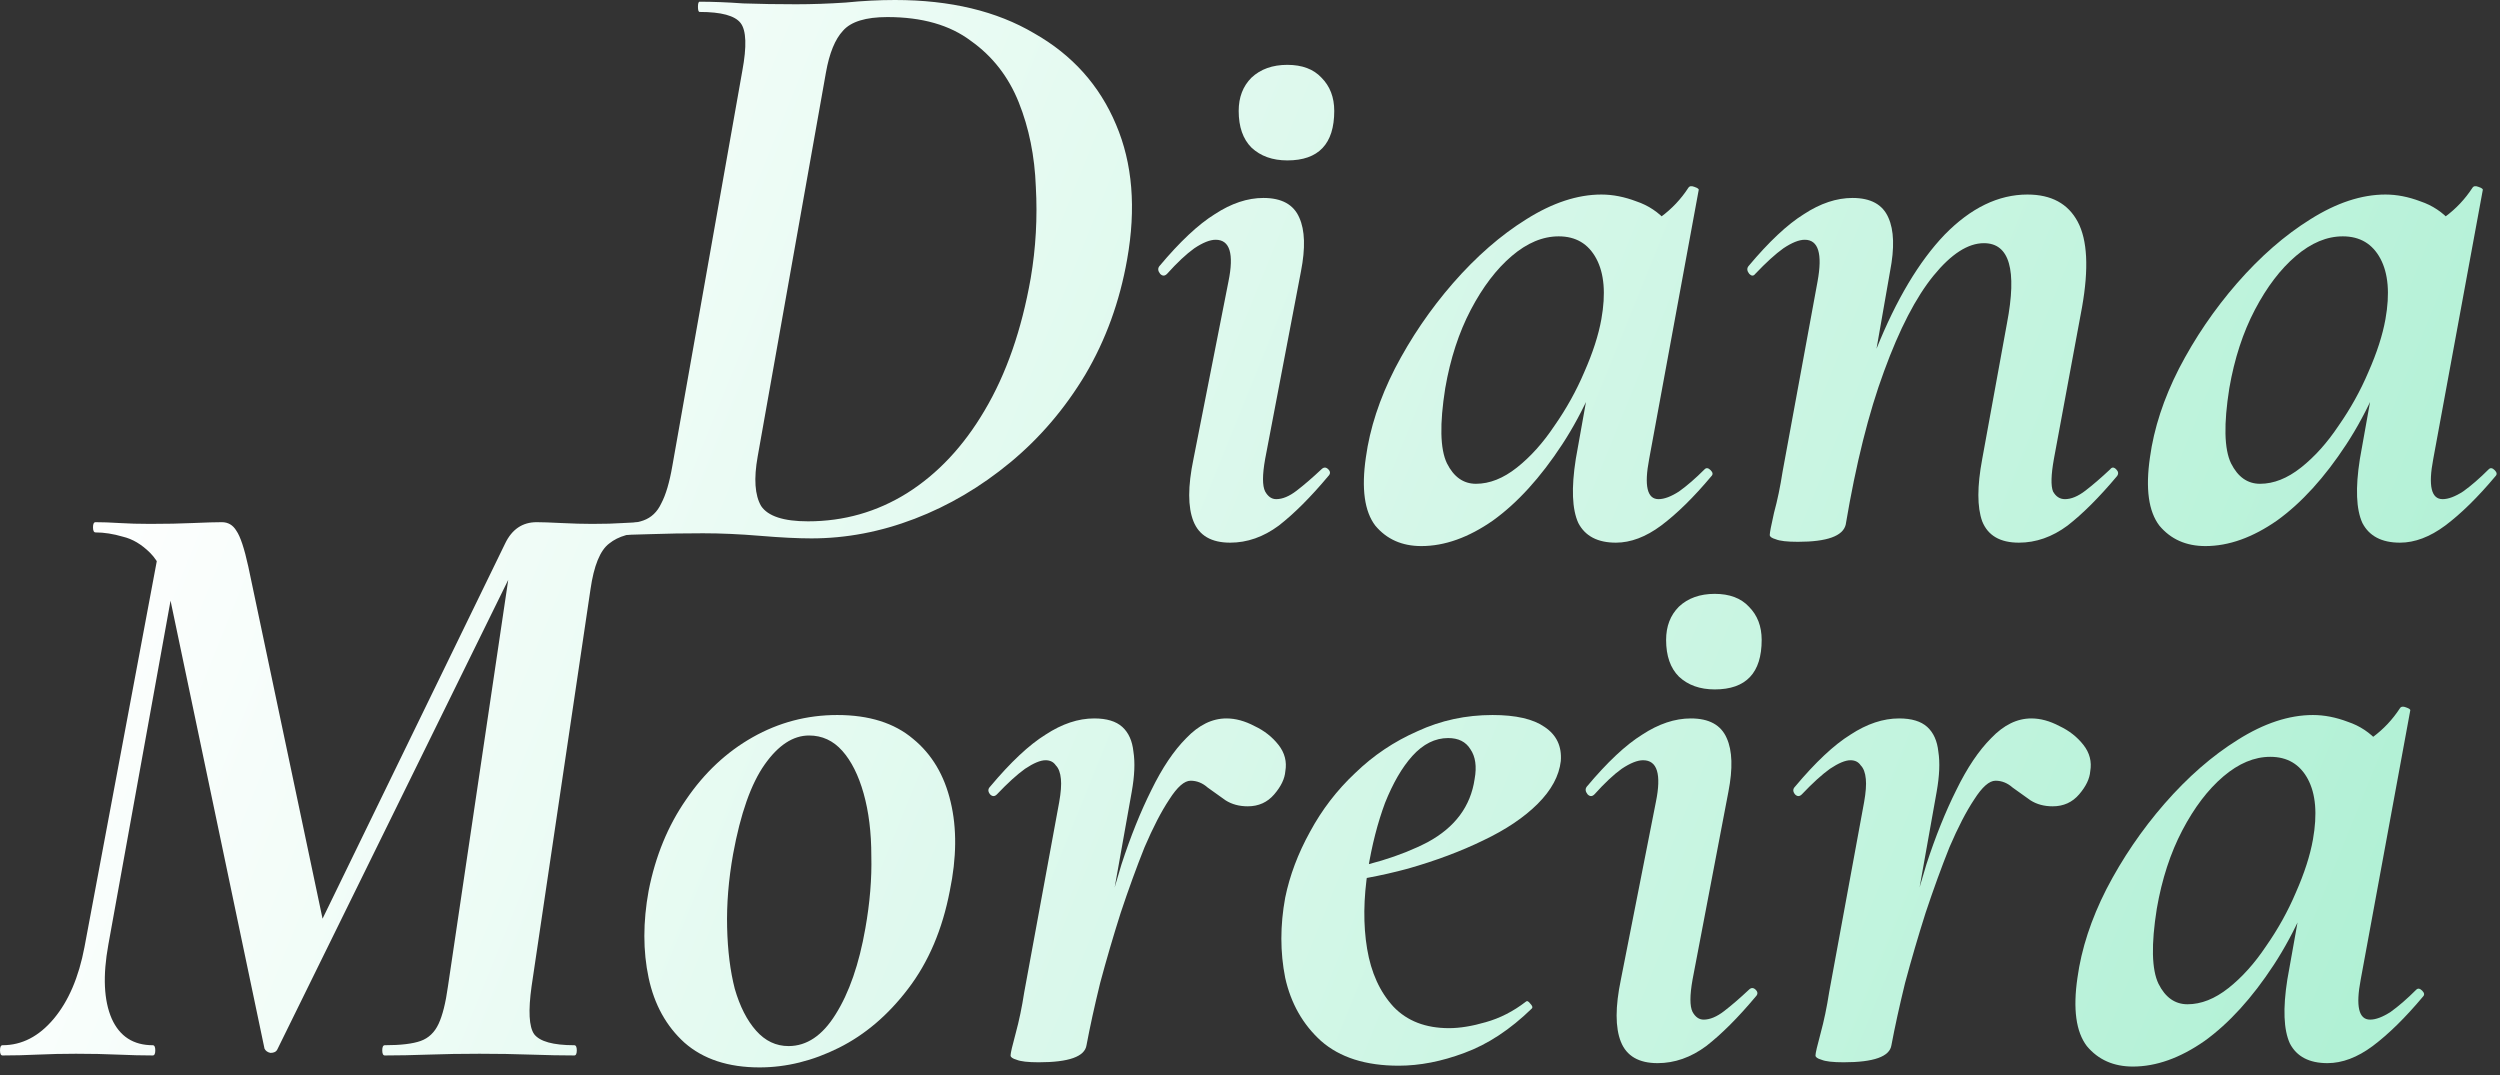 <svg xmlns="http://www.w3.org/2000/svg" width="293" height="126" viewBox="0 0 293 126" fill="none"><rect x="0" y="0" width="293" height="126" fill="#333333" stroke="none"/><path d="M95.1 63.1C93.5 63.1 91.5 63 89.1 62.8C86.7 62.6 84.467 62.5 82.4 62.5C80.2 62.5 78.167 62.533 76.3 62.6C74.5 62.667 72.833 62.7 71.3 62.7C71.1 62.7 71 62.5 71 62.1C71 61.7 71.1 61.5 71.3 61.5C73.1 61.5 74.467 61.333 75.4 61C76.333 60.667 77.033 60 77.5 59C78.033 58 78.467 56.533 78.8 54.6L87 8.3C87.533 5.433 87.467 3.567 86.8 2.7C86.133 1.833 84.533 1.4 82 1.4C81.867 1.4 81.8 1.2 81.8 0.8C81.8 0.4 81.867 0.2 82 0.2C83.533 0.2 85.233 0.267 87.1 0.4C89.033 0.467 91.1 0.5 93.3 0.5C95.167 0.5 97.1 0.433 99.1 0.3C101.1 0.1 103.033 0 104.9 0C111.367 0 116.8 1.3 121.2 3.9C125.667 6.433 128.867 10 130.8 14.6C132.733 19.133 133.167 24.4 132.1 30.4C131.233 35.333 129.6 39.833 127.2 43.9C124.8 47.9 121.867 51.333 118.4 54.2C114.933 57.067 111.2 59.267 107.2 60.8C103.2 62.333 99.167 63.1 95.1 63.1ZM94.7 61.1C98.9 61.1 102.767 60 106.3 57.8C109.9 55.533 112.933 52.3 115.4 48.1C117.933 43.833 119.733 38.667 120.8 32.6C121.4 29.067 121.6 25.5 121.4 21.9C121.267 18.3 120.6 15 119.4 12C118.2 9 116.333 6.6 113.8 4.8C111.333 2.933 108.067 2 104 2C101.467 2 99.733 2.533 98.8 3.6C97.867 4.6 97.2 6.233 96.8 8.5L88.8 53.5C88.333 56.1 88.467 58.033 89.2 59.3C90 60.5 91.833 61.1 94.7 61.1Z" fill="url(#paint0_linear_146_1973)"></path><path d="M144.174 63.6C141.974 63.6 140.541 62.767 139.874 61.1C139.208 59.433 139.208 57 139.874 53.8L143.974 33C144.641 29.733 144.141 28.1 142.474 28.1C141.808 28.1 140.974 28.433 139.974 29.1C139.041 29.767 137.974 30.767 136.774 32.1C136.508 32.367 136.241 32.367 135.974 32.1C135.708 31.767 135.674 31.467 135.874 31.2C138.274 28.333 140.441 26.3 142.374 25.1C144.308 23.833 146.208 23.2 148.074 23.2C150.208 23.2 151.608 23.967 152.274 25.5C152.941 26.967 153.008 29.067 152.474 31.8L148.274 53.8C147.941 55.667 147.941 56.933 148.274 57.6C148.608 58.2 149.041 58.5 149.574 58.5C150.308 58.5 151.108 58.167 151.974 57.5C152.841 56.833 153.808 56 154.874 55C155.141 54.733 155.408 54.733 155.674 55C155.941 55.267 155.941 55.533 155.674 55.8C153.608 58.267 151.674 60.2 149.874 61.6C148.074 62.933 146.174 63.6 144.174 63.6ZM150.874 18.8C149.141 18.8 147.741 18.3 146.674 17.3C145.674 16.3 145.174 14.867 145.174 13C145.174 11.4 145.674 10.1 146.674 9.1C147.741 8.1 149.141 7.6 150.874 7.6C152.608 7.6 153.941 8.1 154.874 9.1C155.874 10.1 156.374 11.4 156.374 13C156.374 16.867 154.541 18.8 150.874 18.8Z" fill="url(#paint1_linear_146_1973)"></path><path d="M166.581 64C164.315 64 162.515 63.2 161.181 61.6C159.915 59.933 159.548 57.267 160.081 53.6C160.548 50.2 161.681 46.733 163.481 43.2C165.348 39.6 167.615 36.267 170.281 33.2C173.015 30.067 175.881 27.567 178.881 25.7C181.948 23.767 184.881 22.8 187.681 22.8C189.015 22.8 190.381 23.067 191.781 23.6C193.181 24.067 194.381 24.867 195.381 26C196.448 27.067 197.048 28.5 197.181 30.3L191.181 27C192.315 26.867 193.481 26.333 194.681 25.4C195.948 24.467 197.015 23.333 197.881 22C198.015 21.8 198.248 21.767 198.581 21.9C198.981 22.033 199.148 22.167 199.081 22.3L193.281 53.8C192.681 56.933 193.048 58.5 194.381 58.5C195.048 58.5 195.848 58.2 196.781 57.6C197.715 56.933 198.715 56.067 199.781 55C199.981 54.8 200.215 54.833 200.481 55.1C200.748 55.367 200.781 55.6 200.581 55.8C198.515 58.267 196.548 60.2 194.681 61.6C192.881 62.933 191.115 63.6 189.381 63.6C187.248 63.6 185.781 62.833 184.981 61.3C184.248 59.7 184.148 57.2 184.681 53.8L187.181 39.8L189.281 38.1C187.681 43.567 185.615 48.233 183.081 52.1C180.548 55.967 177.848 58.933 174.981 61C172.115 63 169.315 64 166.581 64ZM172.981 56.7C174.581 56.7 176.181 56.067 177.781 54.8C179.381 53.533 180.848 51.9 182.181 49.9C183.581 47.9 184.748 45.8 185.681 43.6C186.681 41.333 187.348 39.267 187.681 37.4C188.215 34.4 188.015 32.033 187.081 30.3C186.148 28.567 184.681 27.7 182.681 27.7C180.815 27.7 178.981 28.467 177.181 30C175.381 31.533 173.781 33.633 172.381 36.3C170.981 38.967 169.981 42.033 169.381 45.5C168.715 49.7 168.781 52.633 169.581 54.3C170.381 55.9 171.515 56.7 172.981 56.7Z" fill="url(#paint2_linear_146_1973)"></path><path d="M236.615 63.6C234.415 63.6 232.982 62.767 232.315 61.1C231.715 59.433 231.715 57 232.315 53.8L235.215 37.9C236.415 31.633 235.515 28.5 232.515 28.5C230.648 28.5 228.682 29.767 226.615 32.3C224.548 34.833 222.615 38.567 220.815 43.5C219.015 48.367 217.515 54.367 216.315 61.5L214.515 61.4C215.848 53.467 217.648 46.633 219.915 40.9C222.248 35.1 224.915 30.633 227.915 27.5C230.982 24.367 234.215 22.8 237.615 22.8C240.415 22.8 242.382 23.867 243.515 26C244.648 28.133 244.815 31.467 244.015 36L240.715 53.8C240.382 55.667 240.348 56.933 240.615 57.6C240.948 58.2 241.415 58.5 242.015 58.5C242.748 58.5 243.548 58.167 244.415 57.5C245.282 56.833 246.248 56 247.315 55C247.515 54.733 247.748 54.733 248.015 55C248.282 55.267 248.315 55.533 248.115 55.8C246.048 58.267 244.115 60.2 242.315 61.6C240.515 62.933 238.615 63.6 236.615 63.6ZM210.715 63.5C209.448 63.5 208.582 63.4 208.115 63.2C207.648 63.067 207.415 62.9 207.415 62.7C207.415 62.433 207.582 61.567 207.915 60.1C208.315 58.633 208.648 57.033 208.915 55.3L213.015 33C213.615 29.733 213.115 28.1 211.515 28.1C210.848 28.1 210.015 28.433 209.015 29.1C208.082 29.767 206.982 30.767 205.715 32.1C205.515 32.367 205.282 32.367 205.015 32.1C204.748 31.767 204.715 31.467 204.915 31.2C207.315 28.333 209.482 26.3 211.415 25.1C213.348 23.833 215.248 23.2 217.115 23.2C219.248 23.2 220.648 23.967 221.315 25.5C221.982 26.967 222.048 29.067 221.515 31.8L216.315 61.5C215.982 62.833 214.115 63.5 210.715 63.5Z" fill="url(#paint3_linear_146_1973)"></path><path d="M258.476 64C256.209 64 254.409 63.2 253.076 61.6C251.809 59.933 251.442 57.267 251.976 53.6C252.442 50.2 253.576 46.733 255.376 43.2C257.242 39.6 259.509 36.267 262.176 33.2C264.909 30.067 267.776 27.567 270.776 25.7C273.842 23.767 276.776 22.8 279.576 22.8C280.909 22.8 282.276 23.067 283.676 23.6C285.076 24.067 286.276 24.867 287.276 26C288.342 27.067 288.942 28.5 289.076 30.3L283.076 27C284.209 26.867 285.376 26.333 286.576 25.4C287.842 24.467 288.909 23.333 289.776 22C289.909 21.8 290.142 21.767 290.476 21.9C290.876 22.033 291.042 22.167 290.976 22.3L285.176 53.8C284.576 56.933 284.942 58.5 286.276 58.5C286.942 58.5 287.742 58.2 288.676 57.6C289.609 56.933 290.609 56.067 291.676 55C291.876 54.8 292.109 54.833 292.376 55.1C292.642 55.367 292.676 55.6 292.476 55.8C290.409 58.267 288.442 60.2 286.576 61.6C284.776 62.933 283.009 63.6 281.276 63.6C279.142 63.6 277.676 62.833 276.876 61.3C276.142 59.7 276.042 57.2 276.576 53.8L279.076 39.8L281.176 38.1C279.576 43.567 277.509 48.233 274.976 52.1C272.442 55.967 269.742 58.933 266.876 61C264.009 63 261.209 64 258.476 64ZM264.876 56.7C266.476 56.7 268.076 56.067 269.676 54.8C271.276 53.533 272.742 51.9 274.076 49.9C275.476 47.9 276.642 45.8 277.576 43.6C278.576 41.333 279.242 39.267 279.576 37.4C280.109 34.4 279.909 32.033 278.976 30.3C278.042 28.567 276.576 27.7 274.576 27.7C272.709 27.7 270.876 28.467 269.076 30C267.276 31.533 265.676 33.633 264.276 36.3C262.876 38.967 261.876 42.033 261.276 45.5C260.609 49.7 260.676 52.633 261.476 54.3C262.276 55.9 263.409 56.7 264.876 56.7Z" fill="url(#paint4_linear_146_1973)"></path><path d="M45.1 123.7C44.9 123.7 44.8 123.5 44.8 123.1C44.8 122.7 44.9 122.5 45.1 122.5C46.967 122.5 48.367 122.333 49.3 122C50.233 121.667 50.933 121 51.4 120C51.867 119 52.233 117.533 52.5 115.6L59.9 65.7L62.3 62.4L32.5 123C32.367 123.267 32.1 123.4 31.7 123.4C31.367 123.333 31.133 123.167 31 122.9L19.8 69.5C19.333 67.367 18.6 65.8 17.6 64.8C16.6 63.8 15.533 63.167 14.4 62.9C13.267 62.567 12.2 62.4 11.2 62.4C11 62.4 10.9 62.2 10.9 61.8C10.9 61.4 11 61.2 11.2 61.2C12 61.2 12.933 61.233 14 61.3C15.067 61.367 16.267 61.4 17.6 61.4C19.467 61.4 21.133 61.367 22.6 61.3C24.133 61.233 25.267 61.2 26 61.2C26.733 61.2 27.3 61.533 27.7 62.2C28.167 62.867 28.633 64.267 29.1 66.4L38.4 110.5L31.9 119.8L59.2 63.7C60 62.033 61.233 61.2 62.9 61.2C63.5 61.2 64.467 61.233 65.8 61.3C67.133 61.367 68.333 61.4 69.4 61.4C70.867 61.4 72.067 61.367 73 61.3C74 61.233 75 61.2 76 61.2C76.133 61.2 76.2 61.4 76.2 61.8C76.2 62.2 76.133 62.4 76 62.4C74 62.4 72.467 62.833 71.4 63.7C70.333 64.5 69.6 66.3 69.2 69.1L62.3 115.6C61.9 118.467 62 120.333 62.6 121.2C63.267 122.067 64.833 122.5 67.3 122.5C67.5 122.5 67.6 122.7 67.6 123.1C67.6 123.5 67.5 123.7 67.3 123.7C65.833 123.7 64.133 123.667 62.2 123.6C60.333 123.533 58.333 123.5 56.2 123.5C54.067 123.5 52.067 123.533 50.2 123.6C48.333 123.667 46.633 123.7 45.1 123.7ZM0.3 123.7C0.1 123.7 0 123.5 0 123.1C0 122.7 0.1 122.5 0.3 122.5C2.567 122.5 4.567 121.467 6.3 119.4C8.033 117.333 9.233 114.533 9.9 111L18.8 63.5L21.2 63.7L12.7 110.7C12.033 114.367 12.167 117.267 13.1 119.4C14.033 121.467 15.633 122.5 17.9 122.5C18.1 122.5 18.2 122.7 18.2 123.1C18.2 123.5 18.1 123.7 17.9 123.7C16.7 123.7 15.333 123.667 13.8 123.6C12.333 123.533 10.7 123.5 8.9 123.5C7.367 123.5 5.867 123.533 4.4 123.6C3 123.667 1.633 123.7 0.3 123.7Z" fill="url(#paint5_linear_146_1973)"></path><path d="M89.019 125.1C85.352 125.1 82.419 124.133 80.219 122.2C78.085 120.267 76.685 117.733 76.019 114.6C75.352 111.467 75.352 108.067 76.019 104.4C76.819 100.333 78.285 96.767 80.419 93.7C82.552 90.567 85.152 88.133 88.219 86.4C91.285 84.667 94.585 83.8 98.119 83.8C101.852 83.8 104.819 84.733 107.019 86.6C109.219 88.4 110.685 90.867 111.419 94C112.152 97.067 112.119 100.533 111.319 104.4C110.452 108.933 108.819 112.767 106.419 115.9C104.085 118.967 101.385 121.267 98.319 122.8C95.252 124.333 92.152 125.1 89.019 125.1ZM92.419 122.6C94.552 122.6 96.385 121.367 97.919 118.9C99.519 116.367 100.685 113 101.419 108.8C101.952 105.8 102.185 102.967 102.119 100.3C102.119 97.567 101.819 95.133 101.219 93C100.619 90.867 99.785 89.2 98.719 88C97.652 86.8 96.352 86.2 94.819 86.2C92.952 86.2 91.219 87.333 89.619 89.6C88.019 91.867 86.785 95.367 85.919 100.1C85.385 103.1 85.152 105.967 85.219 108.7C85.285 111.433 85.585 113.833 86.119 115.9C86.719 117.967 87.552 119.6 88.619 120.8C89.685 122 90.952 122.6 92.419 122.6Z" fill="url(#paint6_linear_146_1973)"></path><path d="M127.339 122.5L126.339 122.4C127.006 118.867 127.772 115.3 128.639 111.7C129.506 108.033 130.439 104.567 131.439 101.3C132.506 98.033 133.672 95.133 134.939 92.6C136.206 90 137.572 87.967 139.039 86.5C140.506 84.967 142.072 84.2 143.739 84.2C144.806 84.2 145.906 84.5 147.039 85.1C148.172 85.633 149.106 86.367 149.839 87.3C150.572 88.233 150.839 89.267 150.639 90.4C150.572 91.267 150.139 92.167 149.339 93.1C148.539 94.033 147.506 94.5 146.239 94.5C145.239 94.5 144.372 94.267 143.639 93.8C142.906 93.267 142.206 92.767 141.539 92.3C140.939 91.767 140.272 91.5 139.539 91.5C138.806 91.5 137.972 92.233 137.039 93.7C136.106 95.1 135.139 96.967 134.139 99.3C133.206 101.633 132.272 104.2 131.339 107C130.472 109.733 129.672 112.467 128.939 115.2C128.272 117.933 127.739 120.367 127.339 122.5ZM121.739 124.5C120.472 124.5 119.606 124.4 119.139 124.2C118.672 124.067 118.439 123.9 118.439 123.7C118.439 123.433 118.639 122.567 119.039 121.1C119.439 119.633 119.772 118.033 120.039 116.3L124.139 94C124.339 92.867 124.406 91.967 124.339 91.3C124.272 90.567 124.072 90.033 123.739 89.7C123.472 89.3 123.072 89.1 122.539 89.1C121.939 89.1 121.139 89.433 120.139 90.1C119.206 90.767 118.106 91.767 116.839 93.1C116.572 93.367 116.306 93.367 116.039 93.1C115.772 92.767 115.772 92.467 116.039 92.2C118.439 89.333 120.606 87.3 122.539 86.1C124.472 84.833 126.372 84.2 128.239 84.2C129.706 84.2 130.806 84.533 131.539 85.2C132.272 85.867 132.706 86.833 132.839 88.1C133.039 89.367 132.972 90.933 132.639 92.8L127.339 122.5C127.139 123.833 125.272 124.5 121.739 124.5Z" fill="url(#paint7_linear_146_1973)"></path><path d="M163.926 124.9C160.059 124.9 157.026 123.933 154.826 122C152.692 120.067 151.292 117.6 150.626 114.6C150.026 111.6 150.026 108.467 150.626 105.2C151.159 102.6 152.126 100.033 153.526 97.5C154.926 94.9 156.692 92.6 158.826 90.6C160.959 88.533 163.392 86.9 166.126 85.7C168.859 84.433 171.792 83.8 174.926 83.8C177.659 83.8 179.692 84.267 181.026 85.2C182.426 86.133 183.059 87.467 182.926 89.2C182.726 90.933 181.826 92.6 180.226 94.2C178.626 95.8 176.492 97.233 173.826 98.5C171.226 99.767 168.292 100.867 165.026 101.8C161.826 102.667 158.559 103.267 155.226 103.6L155.426 102.3C160.159 101.567 164.126 100.367 167.326 98.7C170.526 96.967 172.359 94.5 172.826 91.3C173.092 89.833 172.926 88.667 172.326 87.8C171.792 86.933 170.926 86.5 169.726 86.5C168.192 86.5 166.792 87.2 165.526 88.6C164.326 89.933 163.259 91.767 162.326 94.1C161.459 96.433 160.792 99.033 160.326 101.9C159.792 105.3 159.759 108.4 160.226 111.2C160.692 114 161.726 116.267 163.326 118C164.926 119.667 167.092 120.5 169.826 120.5C171.092 120.5 172.526 120.267 174.126 119.8C175.792 119.333 177.359 118.533 178.826 117.4C178.959 117.267 179.126 117.333 179.326 117.6C179.592 117.867 179.659 118.067 179.526 118.2C176.992 120.667 174.359 122.4 171.626 123.4C168.959 124.4 166.392 124.9 163.926 124.9Z" fill="url(#paint8_linear_146_1973)"></path><path d="M194.268 124.6C192.068 124.6 190.635 123.767 189.968 122.1C189.301 120.433 189.301 118 189.968 114.8L194.068 94C194.735 90.733 194.235 89.1 192.568 89.1C191.901 89.1 191.068 89.433 190.068 90.1C189.135 90.767 188.068 91.767 186.868 93.1C186.601 93.367 186.335 93.367 186.068 93.1C185.801 92.767 185.768 92.467 185.968 92.2C188.368 89.333 190.535 87.3 192.468 86.1C194.401 84.833 196.301 84.2 198.168 84.2C200.301 84.2 201.701 84.967 202.368 86.5C203.035 87.967 203.101 90.067 202.568 92.8L198.368 114.8C198.035 116.667 198.035 117.933 198.368 118.6C198.701 119.2 199.135 119.5 199.668 119.5C200.401 119.5 201.201 119.167 202.068 118.5C202.935 117.833 203.901 117 204.968 116C205.235 115.733 205.501 115.733 205.768 116C206.035 116.267 206.035 116.533 205.768 116.8C203.701 119.267 201.768 121.2 199.968 122.6C198.168 123.933 196.268 124.6 194.268 124.6ZM200.968 80.8C199.235 80.8 197.835 80.3 196.768 79.3C195.768 78.3 195.268 76.867 195.268 75C195.268 73.4 195.768 72.1 196.768 71.1C197.835 70.1 199.235 69.6 200.968 69.6C202.701 69.6 204.035 70.1 204.968 71.1C205.968 72.1 206.468 73.4 206.468 75C206.468 78.867 204.635 80.8 200.968 80.8Z" fill="url(#paint9_linear_146_1973)"></path><path d="M221.675 122.5L220.675 122.4C221.342 118.867 222.108 115.3 222.975 111.7C223.842 108.033 224.775 104.567 225.775 101.3C226.842 98.033 228.008 95.133 229.275 92.6C230.542 90 231.908 87.967 233.375 86.5C234.842 84.967 236.408 84.2 238.075 84.2C239.142 84.2 240.242 84.5 241.375 85.1C242.508 85.633 243.442 86.367 244.175 87.3C244.908 88.233 245.175 89.267 244.975 90.4C244.908 91.267 244.475 92.167 243.675 93.1C242.875 94.033 241.842 94.5 240.575 94.5C239.575 94.5 238.708 94.267 237.975 93.8C237.242 93.267 236.542 92.767 235.875 92.3C235.275 91.767 234.608 91.5 233.875 91.5C233.142 91.5 232.308 92.233 231.375 93.7C230.442 95.1 229.475 96.967 228.475 99.3C227.542 101.633 226.608 104.2 225.675 107C224.808 109.733 224.008 112.467 223.275 115.2C222.608 117.933 222.075 120.367 221.675 122.5ZM216.075 124.5C214.808 124.5 213.942 124.4 213.475 124.2C213.008 124.067 212.775 123.9 212.775 123.7C212.775 123.433 212.975 122.567 213.375 121.1C213.775 119.633 214.108 118.033 214.375 116.3L218.475 94C218.675 92.867 218.742 91.967 218.675 91.3C218.608 90.567 218.408 90.033 218.075 89.7C217.808 89.3 217.408 89.1 216.875 89.1C216.275 89.1 215.475 89.433 214.475 90.1C213.542 90.767 212.442 91.767 211.175 93.1C210.908 93.367 210.642 93.367 210.375 93.1C210.108 92.767 210.108 92.467 210.375 92.2C212.775 89.333 214.942 87.3 216.875 86.1C218.808 84.833 220.708 84.2 222.575 84.2C224.042 84.2 225.142 84.533 225.875 85.2C226.608 85.867 227.042 86.833 227.175 88.1C227.375 89.367 227.308 90.933 226.975 92.8L221.675 122.5C221.475 123.833 219.608 124.5 216.075 124.5Z" fill="url(#paint10_linear_146_1973)"></path><path d="M249.976 125C247.709 125 245.909 124.2 244.576 122.6C243.309 120.933 242.942 118.267 243.476 114.6C243.942 111.2 245.076 107.733 246.876 104.2C248.742 100.6 251.009 97.267 253.676 94.2C256.409 91.067 259.276 88.567 262.276 86.7C265.342 84.767 268.276 83.8 271.076 83.8C272.409 83.8 273.776 84.067 275.176 84.6C276.576 85.067 277.776 85.867 278.776 87C279.842 88.067 280.442 89.5 280.576 91.3L274.576 88C275.709 87.867 276.876 87.333 278.076 86.4C279.342 85.467 280.409 84.333 281.276 83C281.409 82.8 281.642 82.767 281.976 82.9C282.376 83.033 282.542 83.167 282.476 83.3L276.676 114.8C276.076 117.933 276.442 119.5 277.776 119.5C278.442 119.5 279.242 119.2 280.176 118.6C281.109 117.933 282.109 117.067 283.176 116C283.376 115.8 283.609 115.833 283.876 116.1C284.142 116.367 284.176 116.6 283.976 116.8C281.909 119.267 279.942 121.2 278.076 122.6C276.276 123.933 274.509 124.6 272.776 124.6C270.642 124.6 269.176 123.833 268.376 122.3C267.642 120.7 267.542 118.2 268.076 114.8L270.576 100.8L272.676 99.1C271.076 104.567 269.009 109.233 266.476 113.1C263.942 116.967 261.242 119.933 258.376 122C255.509 124 252.709 125 249.976 125ZM256.376 117.7C257.976 117.7 259.576 117.067 261.176 115.8C262.776 114.533 264.242 112.9 265.576 110.9C266.976 108.9 268.142 106.8 269.076 104.6C270.076 102.333 270.742 100.267 271.076 98.4C271.609 95.4 271.409 93.033 270.476 91.3C269.542 89.567 268.076 88.7 266.076 88.7C264.209 88.7 262.376 89.467 260.576 91C258.776 92.533 257.176 94.633 255.776 97.3C254.376 99.967 253.376 103.033 252.776 106.5C252.109 110.7 252.176 113.633 252.976 115.3C253.776 116.9 254.909 117.7 256.376 117.7Z" fill="url(#paint11_linear_146_1973)"></path><defs><linearGradient id="paint0_linear_146_1973" x1="24.5" y1="18" x2="288.5" y2="125" gradientUnits="userSpaceOnUse"><stop stop-color="white"></stop><stop offset="1" stop-color="#ADF0D3"></stop></linearGradient><linearGradient id="paint1_linear_146_1973" x1="24.5" y1="18" x2="288.5" y2="125" gradientUnits="userSpaceOnUse"><stop stop-color="white"></stop><stop offset="1" stop-color="#ADF0D3"></stop></linearGradient><linearGradient id="paint2_linear_146_1973" x1="24.5" y1="18" x2="288.5" y2="125" gradientUnits="userSpaceOnUse"><stop stop-color="white"></stop><stop offset="1" stop-color="#ADF0D3"></stop></linearGradient><linearGradient id="paint3_linear_146_1973" x1="24.5" y1="18" x2="288.5" y2="125" gradientUnits="userSpaceOnUse"><stop stop-color="white"></stop><stop offset="1" stop-color="#ADF0D3"></stop></linearGradient><linearGradient id="paint4_linear_146_1973" x1="24.5" y1="18" x2="288.5" y2="125" gradientUnits="userSpaceOnUse"><stop stop-color="white"></stop><stop offset="1" stop-color="#ADF0D3"></stop></linearGradient><linearGradient id="paint5_linear_146_1973" x1="24.5" y1="18" x2="288.5" y2="125" gradientUnits="userSpaceOnUse"><stop stop-color="white"></stop><stop offset="1" stop-color="#ADF0D3"></stop></linearGradient><linearGradient id="paint6_linear_146_1973" x1="24.5" y1="18" x2="288.5" y2="125" gradientUnits="userSpaceOnUse"><stop stop-color="white"></stop><stop offset="1" stop-color="#ADF0D3"></stop></linearGradient><linearGradient id="paint7_linear_146_1973" x1="24.5" y1="18" x2="288.5" y2="125" gradientUnits="userSpaceOnUse"><stop stop-color="white"></stop><stop offset="1" stop-color="#ADF0D3"></stop></linearGradient><linearGradient id="paint8_linear_146_1973" x1="24.5" y1="18" x2="288.5" y2="125" gradientUnits="userSpaceOnUse"><stop stop-color="white"></stop><stop offset="1" stop-color="#ADF0D3"></stop></linearGradient><linearGradient id="paint9_linear_146_1973" x1="24.5" y1="18" x2="288.5" y2="125" gradientUnits="userSpaceOnUse"><stop stop-color="white"></stop><stop offset="1" stop-color="#ADF0D3"></stop></linearGradient><linearGradient id="paint10_linear_146_1973" x1="24.5" y1="18" x2="288.5" y2="125" gradientUnits="userSpaceOnUse"><stop stop-color="white"></stop><stop offset="1" stop-color="#ADF0D3"></stop></linearGradient><linearGradient id="paint11_linear_146_1973" x1="24.5" y1="18" x2="288.5" y2="125" gradientUnits="userSpaceOnUse"><stop stop-color="white"></stop><stop offset="1" stop-color="#ADF0D3"></stop></linearGradient></defs></svg>